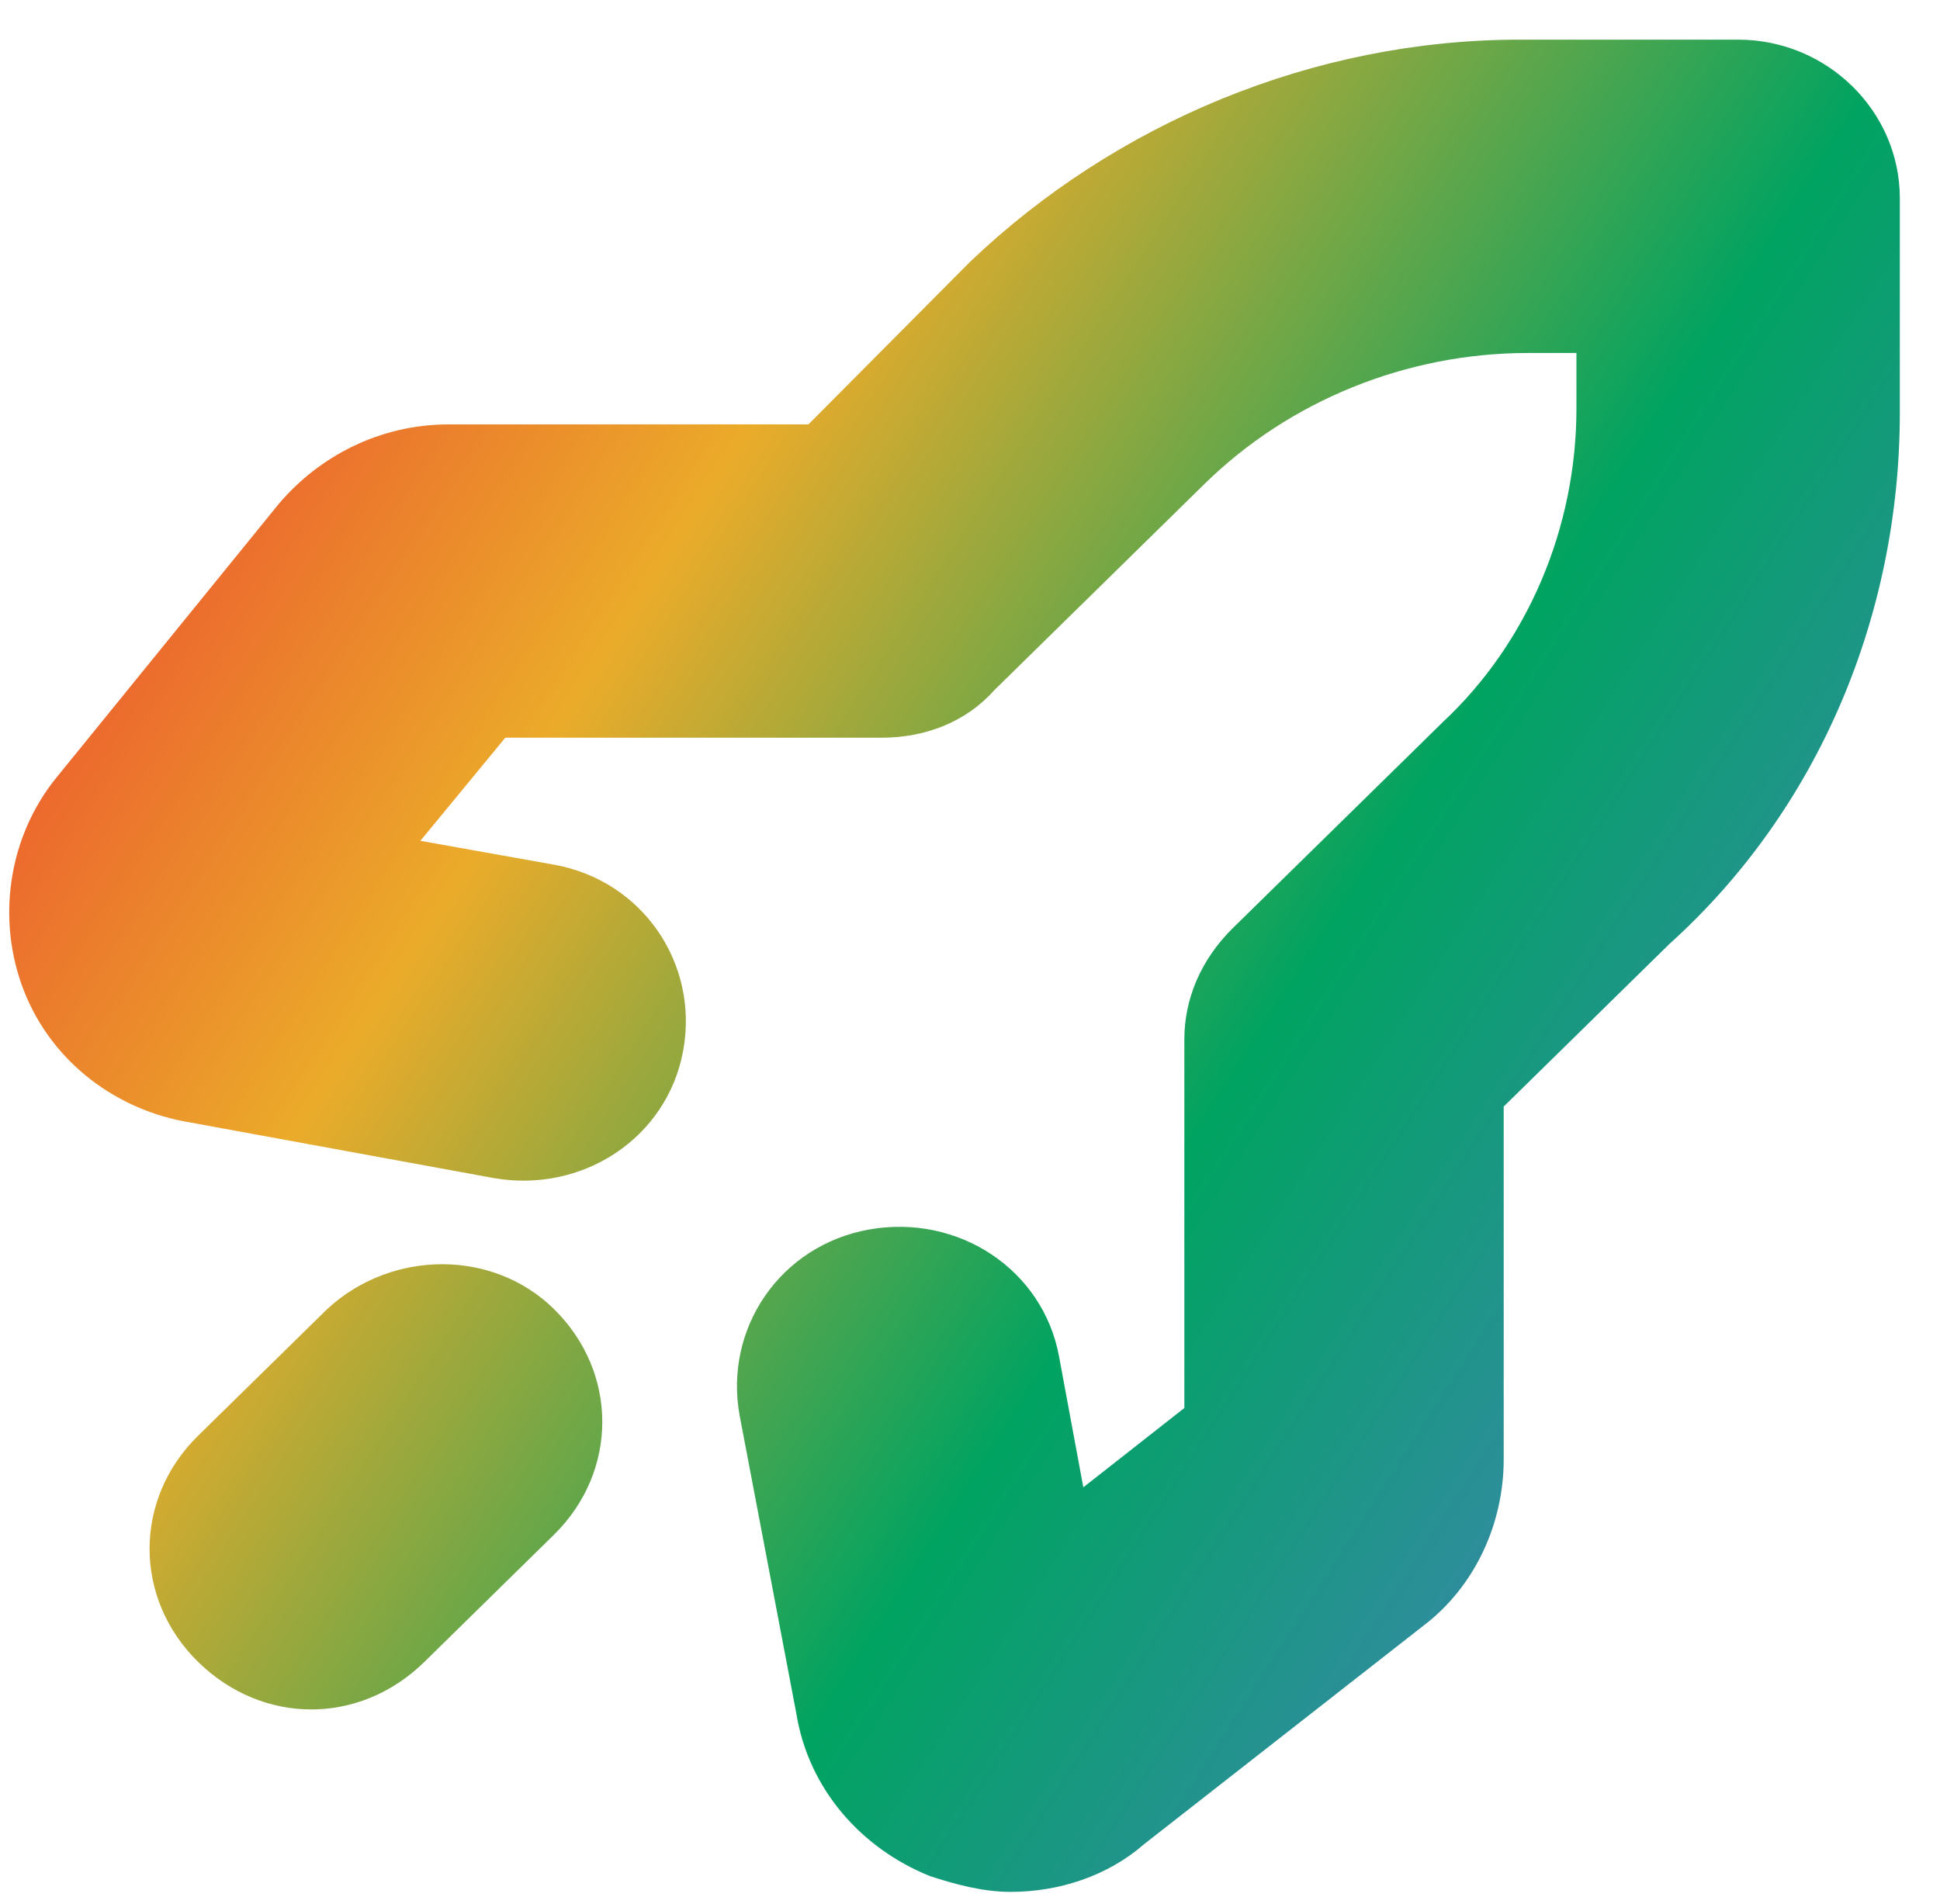 <?xml version="1.0"?>
<svg width="54" height="53" xmlns="http://www.w3.org/2000/svg" xmlns:xlink="http://www.w3.org/1999/xlink" overflow="hidden" viewBox="0 0 54 53"><defs><clipPath id="clip0"><rect x="859" y="623" width="54" height="53"></rect></clipPath><linearGradient x1="1.517" y1="4.402" x2="54.273" y2="37.71" gradientUnits="userSpaceOnUse" spreadMethod="pad" id="fill1"><stop offset="0" stop-color="#ED3331"></stop><stop offset="0.254" stop-color="#EB912B"></stop><stop offset="0.321" stop-color="#EBAB2A"></stop><stop offset="0.656" stop-color="#00A361"></stop><stop offset="0.999" stop-color="#4B80C1"></stop><stop offset="1" stop-color="#4B80C1"></stop></linearGradient><linearGradient x1="-12.676" y1="26.882" x2="40.081" y2="60.189" gradientUnits="userSpaceOnUse" spreadMethod="pad" id="fill2"><stop offset="0" stop-color="#ED3331"></stop><stop offset="0.254" stop-color="#EB912B"></stop><stop offset="0.321" stop-color="#EBAB2A"></stop><stop offset="0.656" stop-color="#00A361"></stop><stop offset="0.999" stop-color="#4B80C1"></stop><stop offset="1" stop-color="#4B80C1"></stop></linearGradient></defs><g clip-path="url(#clip0)" transform="translate(-859 -623)"><path d="M47.479 1.104 41.627 1.104C41.627 1.104 41.627 1.104 41.517 1.104 35.885 1.104 30.475 3.423 26.5 7.287L22.083 11.815 12.256 11.815C10.379 11.815 8.723 12.698 7.619 14.023L1.546 21.642C0.221 23.298-0.11 25.617 0.662 27.604 1.435 29.592 3.202 30.917 5.19 31.248L13.471 32.794C15.9 33.235 18.219 31.69 18.66 29.26 19.102 26.831 17.556 24.512 15.127 24.071L11.483 23.408 13.802 20.538 24.071 20.538C25.285 20.538 26.39 20.096 27.163 19.212L32.904 13.471C35.223 11.152 38.425 9.827 41.737 9.827L43.062 9.827 43.062 11.373C43.062 14.685 41.737 17.887 39.419 20.096L33.677 25.837C32.794 26.721 32.352 27.825 32.352 28.929L32.352 39.198 29.592 41.406 28.929 37.763C28.488 35.333 26.169 33.788 23.74 34.229 21.31 34.671 19.765 36.99 20.206 39.419L21.752 47.7C22.083 49.798 23.519 51.454 25.396 52.227 26.058 52.448 26.831 52.669 27.604 52.669 27.604 52.669 27.604 52.669 27.604 52.669 28.929 52.669 30.254 52.227 31.248 51.344L38.867 45.271C40.302 44.167 41.075 42.4 41.075 40.633L41.075 30.806 45.602 26.279C49.688 22.525 51.896 17.115 51.896 11.483L51.896 5.521C51.896 3.092 49.908 1.104 47.479 1.104Z" fill="url(#fill1)" transform="matrix(1.019 0 0 1 859 623)"></path><path d="M8.944 36.438 5.41 39.971C3.644 41.737 3.644 44.498 5.41 46.265 6.294 47.148 7.398 47.59 8.502 47.59 9.606 47.59 10.71 47.148 11.594 46.265L15.127 42.731C16.894 40.965 16.894 38.204 15.127 36.438 13.471 34.781 10.71 34.781 8.944 36.438Z" fill="url(#fill2)" transform="matrix(1.019 0 0 1 859 623)"></path></g></svg>